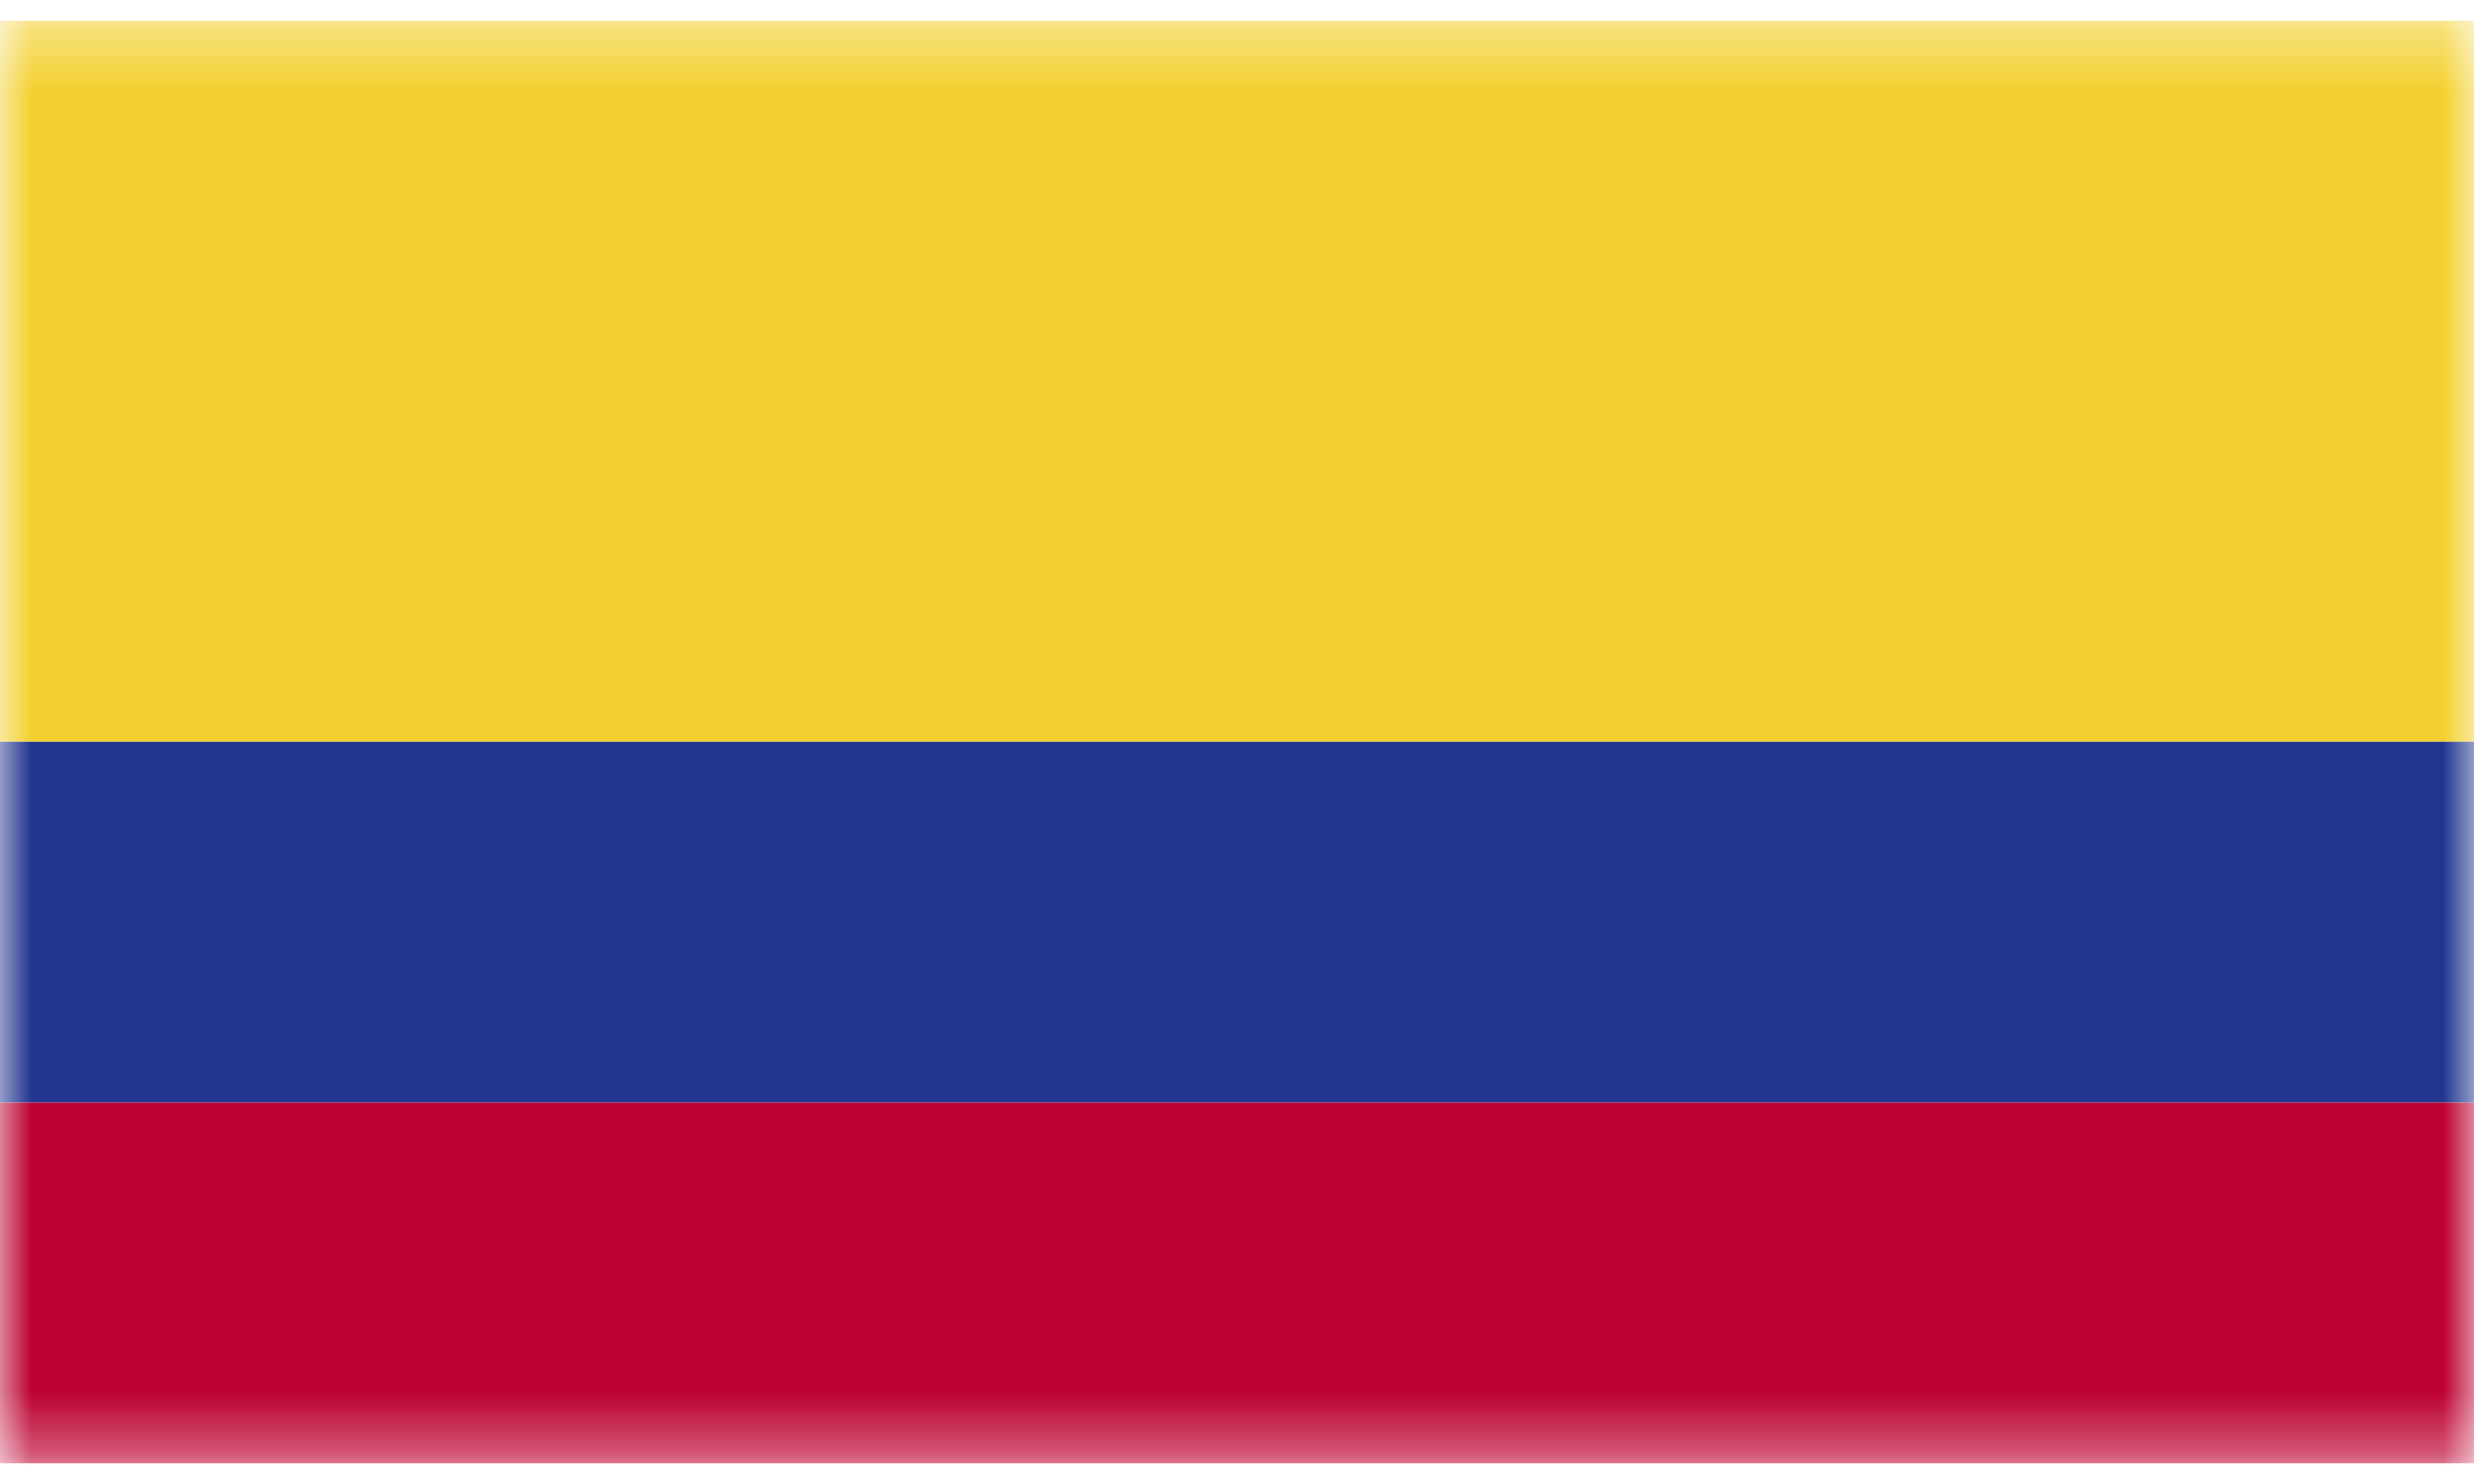 <svg width="40" height="24" viewBox="0 0 40 24" fill="none" xmlns="http://www.w3.org/2000/svg">
<g clip-path="url(#clip0_3314_48858)">
<mask id="mask0_3314_48858" style="mask-type:luminance" maskUnits="userSpaceOnUse" x="0" y="0" width="40" height="24">
<path d="M40 0.332H0V23.668H40V0.332Z" fill="white"/>
</mask>
<g mask="url(#mask0_3314_48858)">
<path d="M40 0.332H0V11.996H40V0.332Z" fill="#F3D02F"/>
<path d="M40 11.996H0V17.832H40V11.996Z" fill="#22368F"/>
<path d="M40 17.832H0V23.668H40V17.832Z" fill="#BC0030"/>
</g>
</g>
<defs>
<clipPath id="clip0_3314_48858">
<rect width="40" height="23.336" fill="white" transform="translate(0 0.332)"/>
</clipPath>
</defs>
</svg>
